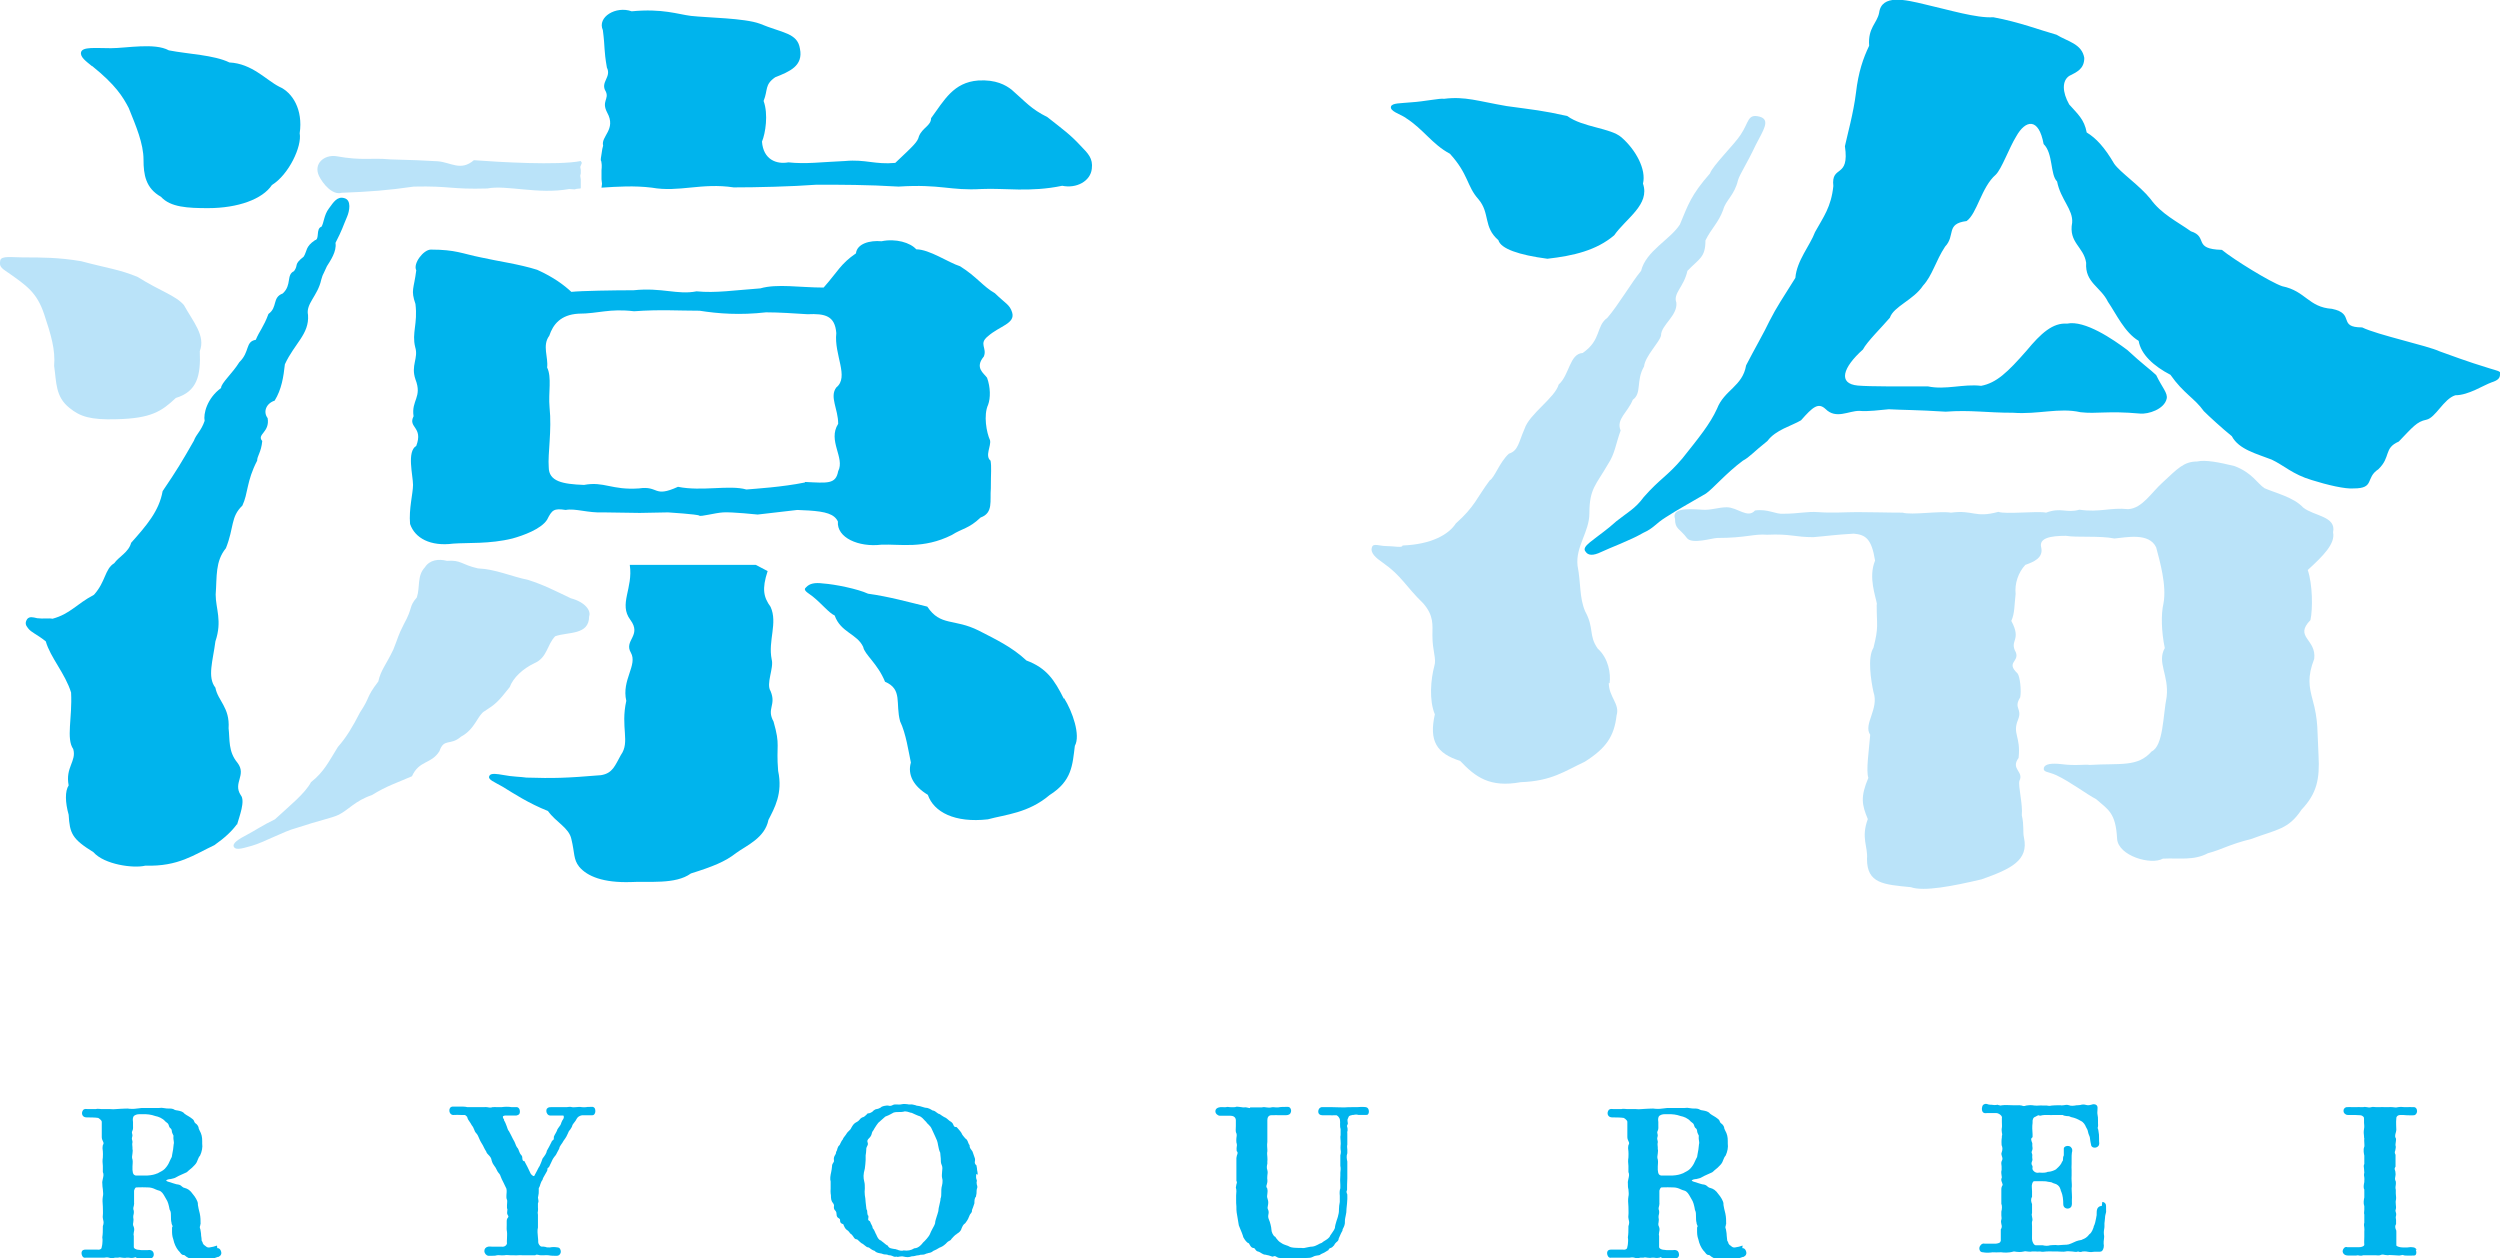 <?xml version="1.0" encoding="UTF-8"?>
<svg id="_レイヤー_2" data-name="レイヤー_2" xmlns="http://www.w3.org/2000/svg" viewBox="0 0 92.85 46.74">
  <defs>
    <style>
      .cls-1 {
        fill: #bae3f9;
      }

      .cls-2 {
        fill: #00b4ed;
      }
    </style>
  </defs>
  <g id="_レイヤー_1-2" data-name="レイヤー_1">
    <g>
      <g>
        <path class="cls-1" d="M.29,10.12c-.27-.18-.32-.24-.28-.45.04-.18.45-.11.84-.11.71,0,1.32,0,2.16.14.93.25,1.45.31,2.11.59.84.53,1.4.68,1.71,1.04.35.63.81,1.14.59,1.71.04.92-.1,1.5-.89,1.74-.53.5-.92.76-2.2.79-.97.03-1.36-.1-1.75-.42-.53-.42-.48-.96-.57-1.56.05-.6-.11-1.14-.37-1.92-.27-.81-.65-1.06-1.36-1.56Z"/>
        <path class="cls-2" d="M8.8,30.61c-.18.25-.44.5-.84.78-.75.35-1.33.8-2.56.76-.44.11-1.53-.04-1.93-.5-.79-.49-.88-.69-.92-1.39-.13-.46-.14-.88,0-1.09-.13-.67.3-.9.17-1.35-.27-.39-.03-1.15-.08-2.1-.22-.71-.77-1.3-.94-1.9-.35-.28-.53-.32-.66-.49-.09-.11-.12-.2-.03-.34.09-.1.2-.07.37-.03.22.03.44-.01.57.02.66-.18.88-.54,1.54-.89.44-.49.4-.96.75-1.17.18-.25.54-.41.63-.76.57-.64,1.04-1.18,1.17-1.92.53-.78.72-1.1,1.16-1.87.09-.25.27-.36.4-.74-.05-.25.08-.83.61-1.22,0-.18.42-.54.68-.96.4-.39.21-.76.61-.83.13-.32.29-.47.47-.96.35-.25.13-.61.53-.76.35-.32.12-.69.42-.83.18-.25-.03-.23.36-.54.13-.21.06-.37.42-.61.18-.03.02-.43.24-.5.09-.14.09-.43.27-.67.18-.25.32-.47.58-.39.27.07.19.48.1.69-.18.42-.16.44-.43.97.05.32-.19.66-.32.87-.22.49-.12.22-.21.5-.13.6-.58.89-.49,1.31.05.71-.5,1.05-.86,1.83-.05.46-.12.93-.38,1.35-.31.1-.44.41-.26.65.09.53-.42.6-.2.85-.04.42-.19.55-.19.73-.4.77-.33,1.21-.55,1.67-.44.42-.3.8-.61,1.58-.4.49-.33,1.05-.38,1.72,0,.53.25.97-.01,1.74-.09.71-.31,1.33,0,1.72.09.49.54.73.49,1.51.05.42-.02.86.33,1.28.35.46-.18.74.12,1.2.18.21-.05.79-.14,1.11Z"/>
        <path class="cls-2" d="M3.42,2.46c-.22-.18-.45-.34-.41-.52.05-.21.54-.15,1.11-.15s1.63-.21,2.15.08c.71.14,1.68.17,2.25.45.84.04,1.36.65,1.85.9.49.21.89.85.76,1.73.09.49-.41,1.54-1.03,1.92-.35.53-1.27.86-2.37.86-.75,0-1.4-.03-1.75-.42-.57-.32-.65-.82-.65-1.38,0-.6-.28-1.25-.55-1.92-.22-.42-.48-.85-1.36-1.56Z"/>
        <path class="cls-1" d="M15,23.18c.35-.63.17-.63.48-.99.13-.39,0-.8.3-1.12.18-.28.51-.32.82-.24.53-.04.53.14,1.15.28.66.03,1.21.29,1.87.43.57.18.97.39,1.58.68.53.14.76.46.68.67,0,.71-.78.57-1.26.74-.31.32-.29.79-.77,1-.44.21-.79.54-.92.89-.44.56-.54.64-.93.89-.26.14-.35.67-.88.95-.4.35-.63.04-.8.54-.31.49-.75.33-1.02.93-.57.25-.92.35-1.49.7-.62.21-.87.55-1.23.73-.31.14-.63.18-1.6.5-.4.1-1.22.54-1.62.65-.27.07-.58.19-.67.05-.09-.14.2-.31.47-.45s.61-.37,1.05-.58c.53-.49,1.12-.96,1.34-1.38.49-.39.65-.75,1-1.31.31-.35.55-.75.82-1.28.4-.6.2-.52.68-1.15.09-.42.29-.62.56-1.19.19-.47.16-.49.39-.94Z"/>
        <path class="cls-1" d="M21.56,7c-.41.03.03.05-.42.02-1.15.21-2.34-.16-3.04-.02-1.37.04-1.37-.1-2.73-.07-.97.14-1.63.19-2.68.23-.35.1-.7-.34-.84-.62-.22-.46.19-.8.63-.74,1.01.18,1.26.05,2.02.12.97.03,1.1.03,1.76.07.49.04.85.38,1.34-.04.93.07,3.14.2,3.97.03l.04.07-.06.15.02.11v.13l-.02.09.02.13v.12s0,.11,0,.11v.09Z"/>
        <path class="cls-2" d="M22.36,6.84l-.02-.18v-.15s0-.19,0-.19c0,0,.02-.18,0-.27s0-.05-.02-.08.01-.18.01-.18l.04-.26s.02-.08.03-.12c-.09-.35.5-.6.15-1.23-.22-.42.08-.5-.05-.78-.22-.35.22-.53.04-.89-.12-.69-.06-.69-.15-1.39-.22-.49.49-.91,1.07-.7,1.15-.11,1.71.11,2.2.17.62.07,1.99.08,2.56.29.84.35,1.4.34,1.49.93.13.64-.39.85-.92,1.06-.4.28-.26.46-.43.88.18.49.07,1.2-.06,1.51.05.67.54.85.98.77.66.07,1.19-.01,2.11-.05.75-.07,1.11.14,1.86.07.71-.67.83-.78.88-.99.13-.32.45-.39.45-.67.49-.67.83-1.33,1.75-1.4.66-.04,1.02.17,1.24.34.53.46.71.71,1.33,1.02.62.49.84.64,1.24,1.07.27.28.46.46.41.85-.05.46-.57.74-1.1.63-1.19.25-2.15.08-2.99.12-1.19.07-1.5-.19-3.09-.09-1.15-.07-2.16-.07-3.04-.07-.93.07-2.25.1-3.08.1-1.19-.18-2.03.19-3.04.01-.65-.08-1.28-.04-1.87,0l.02-.15Z"/>
        <path class="cls-2" d="M28.51,21.21c-.22.67-.15.97.11,1.33.27.6-.1,1.25.04,1.95.09.32-.22.9-.04,1.18.22.53-.16.64.11,1.13.26.91.09.84.17,1.83.18.84-.14,1.39-.36,1.82-.13.67-.81.95-1.2,1.23-.4.32-.88.51-1.68.76-.57.42-1.58.28-2.24.32-1.01.03-1.61-.21-1.91-.57-.22-.28-.16-.5-.29-1.03-.09-.42-.57-.62-.87-1.04-.71-.28-1.29-.66-1.68-.9-.31-.18-.58-.27-.49-.41.05-.11.31-.06.49-.03.35.07.7.07.88.1,1.01.03,1.45.02,2.77-.09.44-.07.52-.36.74-.75.35-.49-.02-1.02.2-2.01-.18-.78.43-1.33.17-1.79-.27-.46.42-.63-.02-1.22s.11-1.16-.02-2.04h4.68l.44.23ZM29.61,18.94l-1.47.17s-.96-.1-1.28-.08-.84.17-.89.12-1.16-.12-1.16-.12l-1.05.02-1.34-.02c-.57.03-1.06-.16-1.41-.09-.44-.07-.51,0-.69.36-.22.35-.89.59-1.29.7-.84.21-1.68.15-2.2.19-.84.11-1.42-.2-1.6-.73-.05-.56.11-1.14.11-1.45,0-.35-.24-1.24.12-1.45.27-.71-.32-.67-.1-1.1-.09-.6.33-.7.07-1.37-.18-.53.12-.78-.01-1.2-.13-.53.1-.86.01-1.6-.18-.53-.06-.54.03-1.25-.13-.25.27-.77.54-.77.93,0,1.16.15,1.86.29.62.14,1.43.25,2.09.46.62.28,1,.57,1.27.82.35-.04,1.61-.06,2.31-.06,1.06-.11,1.63.18,2.34.04.71.07,1.4-.04,2.37-.11.62-.18,1.47-.03,2.35-.03.53-.6.63-.88,1.2-1.27.04-.36.51-.49.95-.45.53-.11,1.07.05,1.29.3.49,0,1.19.49,1.63.63.62.39.85.75,1.29,1,.4.39.55.42.64.71.13.42-.46.5-.9.89-.35.28-.02.43-.15.75-.35.42,0,.62.12.79.13.36.13.75.04,1-.18.39-.06,1.04.07,1.32.05.21-.2.58.02.76.04.25.01.43.01,1.03-.04.46.1.91-.38,1.08-.44.42-.68.4-1.07.65-1.06.53-1.91.33-2.62.36-.84.1-1.66-.26-1.61-.86-.13-.28-.46-.37-1.08-.41M29.9,17.9c.84.04,1.14.09,1.23-.4.26-.5-.4-1.13,0-1.76,0-.56-.33-1-.07-1.35.49-.39-.09-1.21,0-2.02-.05-.64-.41-.73-1.07-.7-.49-.03-1.05-.07-1.54-.07-.97.11-1.77.05-2.47-.06-.79,0-1.46-.05-2.43.02-.93-.11-1.32.09-2.07.09-.66.04-.94.4-1.08.82-.27.36-.03.8-.08,1.18.18.36.04.94.09,1.47.09.88-.07,1.73-.03,2.23,0,.53.51.63,1.31.66.75-.14,1.02.2,2.04.13.75-.11.53.36,1.45-.06.88.18,1.92-.08,2.54.1.35-.03,1.33-.09,2.17-.26Z"/>
        <path class="cls-2" d="M39.52,25.93c.31.49.62,1.38.4,1.77-.09.71-.1,1.3-.94,1.83-.79.67-1.63.72-2.29.9-1.23.14-2.01-.27-2.23-.91-.53-.32-.76-.74-.63-1.2-.09-.42-.18-1.07-.4-1.53-.18-.67.1-1.19-.56-1.47-.27-.67-.76-1.01-.81-1.29-.22-.49-.84-.54-1.06-1.17-.22-.1-.47-.43-.82-.71-.18-.14-.38-.23-.24-.34.13-.14.32-.18.63-.14.44.03,1.28.2,1.67.38.79.11,1.5.31,2.2.48.49.74.99.43,1.91.89.62.32,1.24.61,1.77,1.11.75.28,1.04.72,1.39,1.42Z"/>
        <g>
          <path class="cls-1" d="M59.75,25.36c0,.53.42.78.29,1.21-.09.78-.39,1.22-1.18,1.72-.75.35-1.23.72-2.38.76-1.15.21-1.68-.19-2.25-.79-.88-.28-1.16-.74-.94-1.73-.22-.53-.15-1.3-.02-1.79.09-.28-.07-.54-.07-1.14,0-.39.06-.73-.34-1.19-.66-.64-.8-1.02-1.5-1.51-.26-.18-.49-.37-.4-.59.05-.14.29-.03.51-.03.31,0,.62.08.62-.02,1.06-.04,1.71-.4,1.98-.82.71-.63.78-.96,1.26-1.6.18-.1.36-.67.71-.99.35-.11.36-.42.58-.92.18-.56,1.13-1.15,1.27-1.65.4-.35.4-1.14.89-1.17.71-.49.48-.99.92-1.31.4-.46.9-1.32,1.25-1.74.18-.74,1.08-1.16,1.44-1.72.31-.74.41-1.09,1.12-1.9.09-.28.92-1.09,1.14-1.44.31-.46.25-.78.69-.67s.14.52-.13,1.05c-.35.74-.58,1.06-.66,1.31-.13.56-.46.75-.55,1.1-.18.49-.44.69-.66,1.14,0,.64-.23.67-.67,1.13-.13.6-.54.83-.41,1.18.05.49-.57.83-.57,1.22-.05.25-.59.76-.63,1.15-.31.53-.07.99-.42,1.24-.18.46-.63.72-.45,1.14-.18.49-.21.86-.47,1.25-.44.77-.69.9-.69,1.82,0,.7-.52,1.24-.44,1.95.13.67.06,1.16.28,1.69.35.64.12.89.47,1.39.4.36.49.93.44,1.29Z"/>
          <path class="cls-2" d="M52.2,4.37c-.22-.14-.58-.24-.54-.41.04-.14.36-.12.75-.16.49-.03,1.09-.16,1.22-.13.79-.1,1.27.09,2.33.27,1.01.14,1.32.16,2.25.37.57.42,1.61.44,2.01.79.53.46.93,1.19.8,1.72.27.78-.63,1.29-1.07,1.92-.66.56-1.51.76-2.48.87-1.06-.14-1.73-.37-1.82-.69-.57-.49-.3-1-.74-1.52-.44-.49-.36-.92-1.06-1.69-.66-.35-.98-.91-1.64-1.33Z"/>
          <path class="cls-2" d="M92.85,13.91c0,.14-.09.22-.31.29-.31.11-.86.48-1.35.48-.44.14-.73.84-1.08.91s-.5.27-1.02.81c-.57.25-.28.57-.76,1.03-.49.32-.12.71-.91.71-.31.03-.99-.13-1.56-.31-.71-.21-1.04-.55-1.49-.76-.53-.21-1.22-.37-1.48-.87-.35-.28-.86-.75-1.04-.93-.35-.49-.75-.65-1.24-1.35-.62-.32-1.1-.76-1.18-1.26-.53-.32-.83-1-1.14-1.45-.27-.56-.86-.71-.81-1.45-.09-.6-.66-.74-.52-1.49.04-.49-.43-.86-.56-1.53-.26-.25-.14-1.04-.5-1.39-.18-.99-.67-.91-1.02-.28-.26.42-.54,1.21-.76,1.42-.53.46-.69,1.44-1.08,1.72-.79.1-.4.53-.8.95-.35.53-.47,1.07-.82,1.45-.35.53-1.09.77-1.23,1.19-.27.32-.86.9-1,1.18-.75.67-.94,1.27-.19,1.34.49.04,1.46.03,2.6.03.66.14,1.32-.1,1.98-.02.57-.11.98-.5,1.69-1.31.53-.64.97-1.04,1.5-1,.66-.14,1.72.59,2.24.98.57.53.85.72,1.07.93.22.46.44.67.39.88-.09.39-.68.58-.99.55-1.23-.11-1.59.02-2.21-.05-.79-.18-1.58.09-2.5.02-1.01,0-1.58-.11-2.51-.04-1.1-.07-1.58-.06-2.11-.09-.35.03-.75.09-1.1.06-.4,0-.86.32-1.25-.07-.27-.25-.47-.08-.91.42-.35.21-.94.35-1.25.77-.53.42-.65.59-.91.73-.62.46-1.11,1.04-1.37,1.22-.66.39-1.01.57-1.49.88-.4.25-.44.4-.84.58-.48.28-1.25.56-1.56.71s-.49.13-.58-.01c-.09-.1-.01-.21.16-.35.35-.28.63-.46.98-.78.4-.32.71-.47,1.02-.9.62-.7.86-.76,1.43-1.43.62-.78,1.03-1.28,1.29-1.85.27-.7.95-.83,1.08-1.61.27-.53.69-1.26.87-1.65.27-.53.48-.83.96-1.6.05-.64.55-1.21.73-1.7.31-.56.6-.93.68-1.71-.09-.81.61-.25.43-1.48.09-.42.32-1.24.41-1.98.09-.78.27-1.29.49-1.75-.05-.67.29-.83.37-1.22.09-.71.98-.49,1.69-.32.92.21,1.93.52,2.55.48.97.18,1.74.48,2.35.65.4.25.94.33,1.03.86,0,.42-.29.53-.56.67-.27.18-.26.6,0,1.06.31.35.56.55.65,1.04.35.21.67.56,1.02,1.16.22.32.95.81,1.35,1.31.4.56,1.01.85,1.5,1.2.66.21.05.66,1.15.69.44.36,1.8,1.2,2.24,1.35.88.18.97.78,1.85.84.88.18.19.69,1.12.69.57.28,2.44.68,2.88.89.4.14.96.36,1.88.64.22.07.39.09.39.2Z"/>
          <path class="cls-1" d="M69.71,22.44c-.04-.28-.33-.99-.07-1.62-.13-.81-.35-.96-.79-1-.71.04-1.01.09-1.5.13-.71,0-.84-.13-1.72-.09-.49-.04-.79.12-1.85.12-.18,0-.95.25-1.13,0-.27-.36-.44-.32-.44-.71-.13-.39.42-.38,1-.34.31.03.61-.09.92-.09.4,0,.78.43,1.05.12.49-.07.76.15,1.07.12.53,0,.87-.09,1.27-.06.53.04,1.02,0,1.46,0,.62,0,1.06.02,1.68.02.35.1,1.36-.07,1.8,0,.84-.11.88.21,1.76-.03.27.1,1.46-.04,1.77.03.57-.21.75.03,1.24-.11.75.11,1.15-.09,1.81-.02.53-.03.86-.62,1.3-1.01.53-.49.77-.76,1.26-.76.31-.07.82.03,1.39.17.66.25.85.65,1.11.82.4.18,1.08.33,1.44.72.4.32,1.24.32,1.11.92.09.42-.36.87-.94,1.4.18.53.19,1.44.1,1.86-.62.64.23.7.14,1.44-.26.67-.19,1.03-.06,1.52.22.78.17,1.18.22,2.06.05.88-.06,1.42-.63,2.02-.49.74-.91.73-1.87,1.09-.84.21-1.08.39-1.61.53-.53.28-1.05.17-1.67.2-.44.25-1.65-.1-1.7-.73-.05-.99-.34-1.09-.78-1.48-.35-.18-.95-.64-1.48-.89-.31-.14-.5-.1-.46-.28.05-.14.29-.17.65-.13.53.07.88,0,1.05.03,1.15-.07,1.78.09,2.3-.5.44-.21.42-1.32.56-2.03.09-.81-.37-1.28-.07-1.81-.13-.63-.14-1.27-.05-1.65.13-.67-.14-1.6-.27-2.09-.26-.56-1.11-.37-1.55-.33-.53-.11-1.41-.03-1.8-.1-.57,0-1.01.08-.92.43.09.39-.28.54-.59.65-.26.28-.4.69-.36,1.08-.05.42-.03.72-.16,1,.4.74-.09.71.17,1.17.13.36-.38.36.06.78.09.1.15.64.1.89-.26.42.09.4-.08.83-.22.53.11.61.02,1.42-.31.42.21.5.03.85-.05.21.13.85.09,1.28.09.38.03.61.08.83.18.84-.47,1.16-1.58,1.55-1.06.25-2.14.46-2.62.29-1.01-.1-1.63-.13-1.63-1.05.04-.46-.23-.78.03-1.48-.22-.53-.28-.82.02-1.53-.09-.28.02-1,.07-1.6-.27-.39.34-.96.12-1.59-.09-.42-.23-1.28,0-1.64.2-.79.12-.8.12-1.61Z"/>
        </g>
      </g>
      <g>
        <path class="cls-2" d="M8.06,46.26c-.12.04-.15.05-.28.07-.07.01-.1-.01-.17-.07l-.03-.02s-.04-.04-.05-.07c0-.03-.02-.06-.04-.09,0-.06-.01-.13-.02-.19,0-.09-.02-.17-.03-.24-.03-.06-.02-.09,0-.15v-.03s.01,0,.01,0c0-.14,0-.26-.03-.4-.03-.12-.06-.24-.07-.32v-.04c0-.1-.11-.27-.18-.35-.11-.16-.2-.21-.31-.24-.06-.01-.08-.04-.11-.06-.03-.03-.07-.06-.15-.07-.04,0-.12-.03-.19-.05-.06-.02-.11-.04-.16-.05-.07-.02-.08-.05-.08-.05,0,0,.04-.04.15-.05h.02c.07-.02.15-.03.19-.06.07-.04.13-.07.2-.1.06-.03.12-.05.2-.09.03-.02.06-.05.08-.07.09-.07.16-.13.22-.2.07-.07.1-.15.12-.21.02-.05.04-.1.08-.14h0c.07-.15.1-.31.08-.45,0-.03,0-.06,0-.09,0-.15-.02-.26-.1-.4h0s-.02-.04-.03-.07c0-.04-.02-.1-.08-.16h0c-.06-.04-.08-.07-.09-.11-.01-.03-.03-.06-.06-.08-.06-.05-.11-.08-.16-.11-.05-.03-.09-.05-.14-.09-.06-.08-.16-.1-.27-.12-.03,0-.06-.01-.09-.02-.07-.05-.15-.05-.23-.05-.04,0-.09,0-.13-.01-.1-.02-.16-.02-.22-.01-.04,0-.09,0-.15,0-.06,0-.12,0-.16,0-.09,0-.17,0-.29,0h-.01s-.08,0-.12.01c-.14.02-.24.03-.36.02-.1-.02-.22,0-.33,0-.06,0-.11.01-.16.01-.08.01-.17.01-.26,0-.07,0-.13,0-.2,0-.03,0-.07,0-.11,0-.06,0-.13-.02-.2,0-.1,0-.15,0-.2,0-.03,0-.06,0-.09,0,0,0-.01,0-.02,0-.04,0-.1-.02-.16.03h0c-.05.07-.06.15-.02.21.03.05.09.07.15.07.09,0,.32,0,.43.02h0s.12.07.13.14c0,.04,0,.08,0,.14,0,.15,0,.35,0,.43,0,.06.02.11.04.15.03.06.04.09,0,.15h0c-.02.1-.01.16,0,.23,0,.06.01.13,0,.23-.02.11-.01.21,0,.31,0,.07,0,.14,0,.21h0s0,.02,0,.02c.04.08.02.16,0,.25-.01.06-.03.12-.02.17,0,.08.01.16.02.22.01.11.02.2,0,.27-.02.11-.01.24,0,.37,0,.12.01.24,0,.32-.01.07,0,.12.01.17.02.07.03.13-.01.24h0c0,.19,0,.28-.02.41h0s0,.01,0,.01c.02.12,0,.16,0,.24,0,.03-.01.06-.02.11,0,.03-.01.06-.04.08-.03.02-.07.03-.13.02-.04,0-.07,0-.1,0-.09,0-.17,0-.3,0-.12-.01-.16.04-.17.07-.03.06,0,.15.03.19.03.04.07.05.12.04.03,0,.05,0,.08,0,.06,0,.11,0,.16,0,.06,0,.13,0,.21,0,.1,0,.18,0,.23,0,.06-.01.11-.02.18,0,.08.03.15.02.22,0,.04,0,.08,0,.12,0h0s0,0,0,0c.04-.02.09-.01.14,0,.05,0,.11.02.17,0,.02,0,.04,0,.08,0,.05.01.11.02.2,0h.01s0,0,0,0c.03-.03.04-.02.07,0,.02.01.05.03.09.02.03,0,.07,0,.11,0,.04,0,.09,0,.12,0,.02,0,.04,0,.07,0,.05,0,.1,0,.15,0,.06,0,.1-.05.11-.11.01-.06-.01-.15-.09-.18-.05-.02-.1-.02-.14-.01-.02,0-.05,0-.07,0-.04,0-.07,0-.1,0-.05,0-.1,0-.14-.01h0s0,0,0,0c-.08,0-.15-.03-.18-.06-.02-.02-.02-.04-.02-.05,0-.08,0-.16,0-.25,0-.05,0-.1,0-.16h0c-.02-.05,0-.08,0-.13.01-.05.03-.11,0-.2-.04-.07-.03-.12-.02-.17,0-.05.02-.1,0-.17,0-.01,0-.03,0-.07.01-.04.03-.11.02-.19h0c-.03-.07-.02-.12,0-.18,0-.04.02-.08.01-.11,0-.08,0-.18,0-.26,0-.08,0-.15,0-.2.03-.09.05-.12.09-.12.17-.01.29,0,.39,0h.02c.12,0,.21.03.29.07.05.02.09.04.14.05.1.03.16.13.22.24.01.02.03.05.04.07.07.1.1.24.12.34,0,.03.01.06.03.09.03.05.03.14.03.23,0,.07,0,.15.02.22,0,.03.01.06.02.08.02.04.03.06,0,.1h0s0,.02,0,.02c0,.03,0,.06,0,.08,0,.12,0,.21.05.35.03.15.1.3.18.4h0s.06.06.07.08c.02.03.04.06.1.09h0s.01,0,.01,0c.04,0,.05,0,.08.03.02.02.06.05.12.08.15.04.25.05.35.06.03,0,.06,0,.09,0,.02,0,.03,0,.04,0,.07,0,.12,0,.18-.01.05,0,.09-.01.13-.01.09,0,.18-.03.31-.08h.03s0-.01,0-.01c.05-.02.08-.06.09-.11.01-.07-.03-.15-.07-.18-.03-.02-.06-.03-.08-.02ZM4.92,43.06c-.03-.06-.01-.15,0-.22,0-.06.02-.12,0-.16,0-.02,0-.05,0-.07,0-.06-.02-.11,0-.18,0-.03,0-.06-.01-.08-.01-.03-.02-.06,0-.13.02-.05,0-.08,0-.11-.01-.03-.02-.06.01-.12.03-.06.02-.13.02-.2,0-.04,0-.08,0-.12h0s0,0,0,0c-.02-.11,0-.2.04-.23h0c.05-.03.09-.06.22-.06.02,0,.04,0,.06,0h.05c.16,0,.29.01.46.07.11.02.27.08.37.2.02.02.04.03.05.04.03.02.06.04.08.11.02.07.04.09.07.11.02.02.03.03.04.08,0,.07.03.11.04.14.02.03.03.05.02.09,0,.06,0,.1.01.14,0,.04.02.08,0,.14-.01.15-.03.25-.05.35,0,.04-.02.08-.02.12-.03.05-.05.1-.07.14-.03.07-.06.14-.13.23h0c-.08.11-.16.15-.24.19-.03.02-.06.03-.09.05h-.01c-.09.04-.2.07-.38.08-.07,0-.13,0-.19,0-.07,0-.14,0-.23,0-.06-.02-.11-.04-.12-.21h0s0-.08,0-.13c0-.08.02-.17,0-.26Z"/>
        <path class="cls-2" d="M21.92,41.11c-.07,0-.12,0-.16.01-.05,0-.09.01-.14,0-.1-.02-.18,0-.24,0-.05,0-.09.01-.13,0-.07-.02-.14-.01-.21,0-.05,0-.1,0-.16,0-.17,0-.29,0-.42,0-.06,0-.1.01-.13.04-.03.02-.04.06-.04.1,0,.08.06.17.14.17.03,0,.06,0,.08,0,.05,0,.1,0,.13,0,.02,0,.04,0,.06,0,.04,0,.08,0,.13,0,.04,0,.07,0,.09,0,0,0,.02.01.02.05,0,.03,0,.05-.02.08-.02.03-.05.07-.07.13-.02.08-.05.12-.09.17-.02.03-.04.05-.06.09-.02.07-.05.11-.07.15-.02.03-.04.07-.06.12h0s0,.02,0,.02c0,.07,0,.08-.03.1-.02.02-.05.04-.06.08-.05.11-.12.23-.17.32h0c-.01.09-.07.17-.16.29h0c-.03.1-.06.16-.08.21-.01.02-.02.04-.02.05-.03.04-.07.12-.11.2-.03.06-.06.11-.08.15,0,.02-.02.04-.05.04h0s-.07-.04-.1-.09c-.02-.05-.07-.15-.12-.25-.04-.08-.08-.15-.1-.19v-.02s-.02,0-.02,0c-.06-.02-.06-.04-.07-.1,0-.04,0-.09-.04-.13-.05-.05-.06-.1-.08-.14-.02-.05-.03-.1-.08-.15-.03-.04-.04-.08-.06-.13-.02-.05-.04-.1-.09-.18-.02-.04-.05-.1-.08-.16-.03-.06-.06-.12-.08-.15h-.01s-.05-.11-.06-.16c-.03-.08-.06-.16-.1-.22v-.03c-.04-.05-.05-.1-.04-.12,0,0,.02-.02.08-.03.1,0,.3,0,.42,0h0s.09-.02.11-.06c.03-.06.02-.13,0-.18-.02-.04-.06-.07-.09-.07h0c-.08,0-.11,0-.14,0-.02,0-.03,0-.05,0-.13-.02-.24-.02-.39,0-.07,0-.11,0-.16,0-.05,0-.1-.01-.17,0-.07.03-.14.01-.2,0-.04,0-.07-.01-.1,0-.05,0-.09,0-.13,0-.06,0-.12,0-.18,0-.05,0-.1,0-.14,0-.06,0-.11,0-.18,0-.05-.01-.09-.02-.15-.02-.04,0-.08,0-.15,0-.07,0-.12,0-.16,0-.04,0-.07,0-.1,0-.08.01-.12.08-.11.17.01.07.06.14.14.14,0,0,.01,0,.02,0,.1-.01.18,0,.26,0,.04,0,.08,0,.12,0h.01s.04-.01.09.05l.02.02c.02.08.05.13.09.18.02.03.05.07.08.13.05.06.07.11.09.16.02.05.03.09.08.14.04.04.08.12.11.2.02.05.05.11.07.14.06.09.08.14.11.2.02.04.04.08.08.14.01.05.05.09.09.13.05.05.1.11.11.2.03.1.06.15.1.2.03.04.06.08.09.15.04.09.08.12.1.15.02.03.03.04.04.08h0c.03.08.06.15.1.22.04.08.08.17.12.25.02.1,0,.17,0,.23,0,.06-.01.12.02.18.02.03,0,.12,0,.2,0,.03,0,.06,0,.09h0s0,.02,0,.02c.02.04.02.07.01.11,0,.04-.02.09.02.15.04.05.02.07,0,.1-.02.02-.04.06-.04.12,0,.05,0,.1,0,.16,0,.07-.01.15.01.24.01.08,0,.17,0,.25,0,.06-.01.13,0,.17,0,.04-.03.08-.06.1-.04.03-.09.04-.15.03h-.02s-.01,0-.01,0c0,0-.02,0-.05,0-.03,0-.07,0-.13,0-.06,0-.11,0-.15,0-.04,0-.08-.01-.13,0-.09.02-.14.08-.14.16,0,.09.07.17.15.18.03,0,.07,0,.11,0,.07,0,.15,0,.21-.02.05-.01.08,0,.12,0,.04,0,.08.01.16,0,.07-.02.15,0,.22,0,.04,0,.08,0,.11,0,.08.01.12,0,.17,0,.05,0,.09-.01.17,0h.47s.03-.03.08-.02c.03,0,.07.02.12.02h0c.06,0,.1,0,.13,0,.04,0,.09-.01.16,0,.1.02.2.02.26.02h.05c.09,0,.14-.07.15-.14,0-.08-.03-.16-.11-.17-.13-.02-.19-.02-.3,0-.07,0-.12,0-.16-.02-.04,0-.08-.02-.12-.01-.02,0-.05,0-.08-.03-.04-.04-.07-.09-.07-.14,0-.04,0-.1-.01-.17-.01-.12-.03-.27,0-.37,0-.05,0-.11,0-.17,0-.06,0-.12,0-.17,0-.05,0-.09,0-.13,0-.04-.02-.08,0-.14.01-.05,0-.1,0-.14,0-.05,0-.1,0-.15.03-.06.02-.11.01-.15,0-.03-.02-.06,0-.11.02-.08.02-.15.02-.2,0-.04,0-.08,0-.1.03-.05.05-.1.06-.15.02-.06.04-.11.08-.16h0c.01-.06.05-.12.09-.19.03-.06.07-.11.09-.17h0c0-.06,0-.07.03-.09s.05-.05.08-.13l.02-.04c.05-.11.07-.16.14-.25.05-.05.07-.1.1-.16.02-.04.04-.08.07-.13h0c.01-.07.04-.1.07-.15.03-.04.06-.08.09-.14.1-.13.13-.2.17-.29.02-.06.05-.1.08-.13.03-.05.07-.1.08-.16,0-.01.03-.05.06-.09.04-.05.08-.1.1-.15.04-.07.1-.11.2-.13.08,0,.2,0,.38,0,.04,0,.07-.02.09-.06.03-.05.03-.14,0-.2-.03-.04-.07-.06-.12-.05Z"/>
        <path class="cls-2" d="M36.31,43.63v-.04s0,0,0,0c0-.04-.01-.08-.02-.13,0-.05-.01-.1-.02-.15h0s0-.02,0-.02c-.08-.07-.07-.12-.06-.17,0-.03.01-.06,0-.09l-.09-.26s-.03-.04-.04-.06c-.04-.05-.07-.09-.07-.17v-.02s-.02-.01-.02-.01c0,0-.02-.05-.03-.07-.02-.06-.05-.13-.11-.16h0c-.06-.07-.13-.15-.14-.2h0c-.05-.08-.13-.16-.18-.22h0s-.01,0-.01,0c-.08,0-.09-.03-.11-.08-.01-.03-.03-.07-.08-.11-.05-.03-.08-.05-.11-.08-.03-.02-.05-.05-.1-.08h-.01c-.05-.02-.1-.06-.15-.09-.03-.02-.05-.04-.08-.05h-.01s-.05-.02-.08-.05c-.04-.03-.08-.07-.16-.08-.06-.04-.16-.1-.26-.1h-.01s-.04-.01-.07-.02c-.09-.03-.17-.05-.2-.05h0s-.05,0-.08-.02c-.07-.02-.15-.04-.21-.03-.04,0-.07,0-.1-.01-.06,0-.12-.02-.2,0-.08.02-.14.01-.19.01-.03,0-.05,0-.08,0,0,0,0,0,0,0-.02,0-.05.01-.07.02-.04.02-.09.05-.18.02h0s0,0,0,0c-.02,0-.03,0-.05,0-.09.01-.19.03-.23.08-.05.03-.09.04-.13.05-.04,0-.08.02-.12.05-.05.07-.16.11-.19.11,0,0,0,0,0,0h-.02s-.01,0-.01,0c-.01,0-.02.02-.04.04-.04.04-.1.1-.16.11h-.01c-.05.03-.08.06-.1.09-.02.03-.05.05-.1.08-.1.05-.13.1-.17.16,0,.01-.02.03-.03.05-.02.06-.07.1-.11.14-.03.03-.05.05-.06.07-.02.04-.05.07-.07.1-.03.04-.06.07-.08.13-.04.04-.07.11-.1.17,0,.02-.02.03-.03.05-.04.03-.05.07-.07.12,0,.03-.02.08-.05.13h0s0,.02,0,.02c0,.02-.01.05-.03.08-.03.05-.06.1-.05.18.01.07,0,.08-.02.11-.02.03-.05.06-.05.15,0,.06-.02.13-.03.2-.03.13-.05.26-.02.35,0,.03,0,.08,0,.14,0,.06,0,.1,0,.13-.01.06,0,.11,0,.17,0,.02.01.05.01.07,0,.14.01.22.09.31.03.05.03.08.02.12,0,.04,0,.1.06.15.03.04.04.08.04.13,0,.06.02.12.09.15.03.02.04.03.04.07,0,.04,0,.11.1.14.02,0,.03.02.04.06.02.04.04.1.1.15.05.03.08.06.1.09.02.03.04.06.08.08.04.04.06.07.08.1.03.05.06.09.13.09.01,0,.05.04.07.06.05.04.09.09.13.1.03.02.06.04.08.06.05.04.09.08.15.08.02.01.04.02.06.04.04.03.08.06.17.09.05.07.16.08.26.1h0s.07.03.11.03c.04,0,.09,0,.15.03h.02c.05,0,.09.02.12.03.04.02.09.04.14.02.04.02.08.01.12,0,.04,0,.09-.02.15,0,.05.01.1.02.14.02.08,0,.13-.02.16-.03.08,0,.14-.02.18-.03.03,0,.05-.01.07-.01h.01s.01,0,.01,0c.04-.02.07-.02.11-.02.04,0,.09,0,.16-.04.02,0,.05-.01.07-.02.06-.01.13-.02.19-.08.06-.02.17-.08.23-.12.1-.04.14-.06.24-.15h0s.06-.07.1-.09c.04-.02.09-.04.11-.09.05-.06.14-.15.18-.17h.01s0-.01,0-.01c0,0,.02-.01.03-.02.05-.03.13-.09.15-.18.04-.09.06-.15.14-.2h0c.07-.1.08-.11.11-.17,0-.02.02-.04.03-.07h0s.02-.06.04-.09c.03-.04.08-.08.07-.16.02-.05.06-.15.09-.25h0c0-.1,0-.19.06-.25h0s0-.02,0-.02c.02-.08.02-.11.02-.15,0-.03,0-.06.01-.11.03-.06.02-.11,0-.16,0-.04-.02-.08,0-.13h0s0-.03,0-.03c-.04-.1-.03-.14-.02-.24ZM32.24,45.16c-.02-.05-.03-.09-.03-.13,0-.04,0-.08-.03-.12-.01-.08-.02-.17-.03-.26,0-.09-.02-.19-.03-.26-.01-.09-.01-.18,0-.25,0-.09,0-.18-.02-.25-.04-.16-.04-.27.02-.49.02-.12.02-.21.03-.32,0-.05,0-.11,0-.17.01-.07.02-.12.02-.17,0-.07,0-.11.04-.18.04-.06.02-.11.01-.14-.01-.04-.02-.08.07-.16.06-.06.08-.12.09-.17.01-.04.02-.07.05-.1.01-.02.03-.04.04-.07.05-.08.12-.19.15-.22l.26-.23c.09-.03.14-.06.2-.09.03-.02.07-.04.11-.06.07-.02.14-.02.21-.02.05,0,.1,0,.15-.01.08-.04.22.02.29.04h.02s.09.04.13.06c.09.04.14.06.18.07.07.04.13.1.18.16.02.02.04.04.05.05.02.03.04.06.08.09.05.05.1.1.13.18h0c.04.08.08.18.12.26.03.06.05.12.07.16.02.05.03.11.04.17.02.1.04.21.08.28.01.08.01.15.02.21,0,.1,0,.18.04.26.03.07.02.15.01.23,0,.08-.02.15,0,.24.04.13,0,.26-.02.35-.01.05-.01.11-.01.18,0,.09,0,.18-.03.24v.02c0,.06-.03.14-.04.21-.02.08-.04.17-.04.23-.02.08-.04.14-.06.2-.03.1-.06.18-.06.25-.02.07-.06.14-.1.21-.04.07-.07.14-.09.19-.04.1-.19.26-.26.32-.04.06-.16.2-.3.21h-.02c-.12.08-.25.1-.4.08h0s0,0,0,0c-.07.03-.18,0-.24-.03-.03,0-.05-.02-.07-.02h-.02c-.11-.02-.2-.02-.25-.11h0s-.01-.02-.01-.02c-.03,0-.13-.09-.18-.13-.03-.02-.06-.04-.07-.06h-.01c-.07-.02-.12-.11-.15-.18-.01-.03-.02-.05-.03-.06-.03-.06-.06-.16-.12-.22,0-.06-.03-.09-.04-.12-.02-.03-.03-.06-.05-.11h0s-.01-.02-.01-.02c-.08-.04-.07-.07-.06-.12,0-.03.01-.07,0-.11Z"/>
        <path class="cls-2" d="M50.76,41.12c-.21-.02-.29,0-.37,0-.05,0-.11,0-.17,0-.09,0-.2,0-.29.01-.18-.01-.33,0-.44-.01-.05,0-.08,0-.12,0-.06,0-.13,0-.25,0-.05-.01-.1.02-.13.06-.03.05-.04.11-.02.16.01.03.05.08.14.08.14,0,.18,0,.26,0,.08.01.14,0,.19,0,.03,0,.07,0,.08,0,.07.04.09.08.12.14h0s.02.12.01.18c0,.07,0,.14.02.19,0,.06,0,.2,0,.23-.02.07,0,.14,0,.21,0,.06.01.11,0,.16-.01.08,0,.12,0,.17.01.05.02.1-.01.21h0c0,.08,0,.13,0,.17,0,.07,0,.12,0,.21h0s0,.01,0,.01c.02.09.01.16,0,.26,0,.03,0,.07,0,.1-.01.11-.01.23,0,.35,0,.04,0,.08,0,.12-.03.09-.03.18-.02.28,0,.07,0,.15,0,.23-.02.11-.03.18-.03.26,0,.07,0,.14-.03.24-.01.07-.04.13-.06.2-.03.1-.06.2-.06.26-.01.05-.07.14-.12.21-.04.05-.07.1-.08.13-.06.07-.11.1-.16.13-.04.02-.08.05-.13.09-.06.02-.1.04-.15.07-.06.03-.12.06-.2.07-.08,0-.14.02-.2.03-.07.02-.13.03-.2.02-.03,0-.05,0-.09,0-.11,0-.28-.01-.34-.04-.05-.03-.1-.05-.14-.06-.06-.02-.12-.04-.19-.09-.09-.05-.13-.11-.18-.17-.01-.02-.03-.04-.04-.06h-.01c-.07-.04-.13-.18-.13-.27,0-.07-.05-.28-.09-.36-.04-.09-.03-.14-.02-.2.01-.05.02-.11-.02-.19-.02-.04-.01-.08,0-.13.01-.06.03-.14-.01-.25-.03-.08-.02-.13-.01-.19,0-.05.02-.1,0-.17v-.02c-.05-.07-.04-.1-.02-.16.01-.04.03-.1.02-.18-.01-.05,0-.1,0-.15.01-.06.02-.13,0-.2-.03-.08-.02-.16,0-.24,0-.03,0-.07,0-.1.01-.04,0-.09,0-.15,0-.06-.02-.13,0-.21,0-.02,0-.04,0-.06,0-.07-.02-.16,0-.29,0-.09,0-.16,0-.23,0-.04,0-.08,0-.12,0-.09,0-.18,0-.28,0-.06,0-.12,0-.18,0-.09.04-.18.15-.18.03,0,.05,0,.09,0,.04,0,.1-.01.17,0,.08,0,.12,0,.17,0,.03,0,.06,0,.11,0,.11,0,.16-.05.17-.08.03-.05.03-.12,0-.17-.02-.04-.06-.06-.1-.06-.15,0-.27,0-.36.02-.02,0-.05,0-.08,0-.05,0-.11-.02-.18,0-.06.02-.12,0-.17,0-.06-.01-.12-.02-.17,0-.08,0-.17,0-.25,0-.07,0-.13,0-.17,0h-.02s0,.01,0,.01c-.01.02-.03.02-.09,0-.04-.01-.09-.02-.13-.01-.03,0-.07,0-.11-.01-.09-.01-.18-.03-.23,0-.08.01-.14,0-.2,0-.04,0-.08-.02-.13,0-.05.01-.08,0-.12,0-.03,0-.06,0-.09,0-.19.02-.19.13-.19.16,0,.08.09.16.17.16,0,0,0,0,0,0,.06,0,.11,0,.17,0,.08,0,.15,0,.22,0,.08,0,.19.03.2.16,0,.07,0,.14,0,.22,0,.11-.02.21.02.27.02.06.01.12,0,.18,0,.05-.01.1,0,.16.03.09.02.13.01.18,0,.04-.01.07,0,.12h0s0,.02,0,.02c.05.04.04.09.01.16,0,.03-.02.06-.02.1,0,.07,0,.2,0,.3,0,.05,0,.1,0,.12,0,.11,0,.28,0,.41h0s0,.02,0,.02c.03.04.02.07,0,.13,0,.04-.02.08-.02.12h0c.03.08.02.18.01.29,0,.05,0,.11,0,.16,0,.08,0,.17.01.25,0,.08,0,.16.01.22l.08.48c.02.05.04.1.06.15.04.09.07.17.1.26v.02c.04.06.07.14.17.22h0s0,0,0,0c.04,0,.06.04.08.08.03.05.06.1.12.11.05,0,.06.02.08.05.02.03.05.08.13.09.03.01.06.03.09.05.05.03.1.06.15.06.02,0,.03,0,.05.01.05.01.11.02.21.06h.02s.01,0,.01,0c.06-.03.08-.02.13.01.03.02.07.04.11.04h0c.14.03.28.04.4.04.06,0,.11,0,.16-.01h.01s.1-.01.16,0c.08,0,.15.01.19-.01.05-.02.09-.02.13-.02.05,0,.11,0,.19-.04.07-.04.11-.04.16-.05s.09,0,.14-.05c.06-.02.19-.09.26-.14h.01c.03-.06.05-.08.09-.09s.08-.04.13-.1h0c.02-.05.05-.08.08-.11.04-.03.09-.07.09-.14.02-.05.05-.12.08-.18.02-.05.05-.09.06-.11h0s0-.02,0-.02c0-.02.01-.05.03-.08.03-.06.07-.14.06-.26,0-.08.02-.14.03-.2.02-.08.03-.16.03-.26.02-.13.02-.25.03-.36,0-.04,0-.08,0-.12,0-.04,0-.07-.02-.09-.01-.04-.02-.07.01-.12h0c0-.12,0-.28.01-.44,0-.1,0-.21,0-.29,0-.01,0-.04,0-.07,0-.08,0-.2,0-.25h0s0-.01,0-.01c-.02-.08-.04-.21,0-.31,0-.05,0-.09,0-.13,0-.06-.02-.12,0-.19h0s0-.02,0-.02c0-.04,0-.15,0-.23,0-.03,0-.06,0-.08,0-.04,0-.06,0-.08,0-.03-.01-.05.01-.11h0c0-.06,0-.09-.01-.12-.01-.03-.02-.05,0-.09.03-.04.02-.08.01-.12,0-.03-.01-.06,0-.09.01-.03.02-.05.03-.07.02-.05.02-.06.15-.09h.03c.1-.02.12-.02.2,0,.05,0,.08,0,.12,0,.04,0,.08,0,.14,0,.04,0,.08,0,.1-.04.03-.05.03-.14-.01-.2-.03-.04-.07-.05-.1-.05Z"/>
        <path class="cls-2" d="M64.72,46.26c-.12.04-.15.05-.28.07-.07.01-.1-.01-.17-.07l-.03-.02s-.04-.04-.05-.07c0-.03-.02-.06-.04-.09,0-.06-.02-.13-.02-.19,0-.09-.02-.17-.03-.24-.03-.06-.02-.09,0-.15v-.03s.01,0,.01,0c0-.14,0-.26-.03-.4-.03-.12-.06-.24-.07-.32v-.04c0-.1-.11-.27-.18-.35-.11-.16-.2-.21-.31-.24-.06-.01-.08-.04-.11-.06-.03-.03-.07-.06-.15-.07-.04,0-.12-.03-.19-.05-.06-.02-.11-.04-.16-.05-.07-.02-.08-.05-.08-.05,0,0,.04-.04.15-.05h.02c.07-.02.15-.03.19-.06.07-.04.13-.07.2-.1.06-.03.12-.05.2-.09.03-.02.06-.05.08-.07.09-.07.16-.13.22-.2.07-.07.1-.15.12-.21.02-.05.04-.1.08-.14h0c.07-.15.1-.31.08-.45,0-.03,0-.06,0-.09,0-.15-.02-.26-.1-.4h0s-.02-.04-.03-.07c0-.04-.02-.1-.08-.16h0c-.06-.04-.08-.07-.09-.11-.01-.03-.03-.06-.06-.08-.06-.05-.11-.08-.16-.11-.05-.03-.09-.05-.14-.09-.06-.08-.16-.1-.27-.12-.03,0-.06-.01-.09-.02-.08-.05-.15-.05-.23-.05-.04,0-.09,0-.13-.01-.1-.02-.16-.02-.22-.01-.04,0-.09,0-.15,0-.06,0-.12,0-.16,0-.09,0-.17,0-.29,0h-.01s-.08,0-.12.01c-.14.02-.24.03-.36.02-.1-.02-.22,0-.33,0-.06,0-.11.01-.16.01-.08.01-.17.01-.26,0-.07,0-.13,0-.2,0-.03,0-.07,0-.11,0-.06,0-.13-.02-.2,0-.1,0-.15,0-.2,0-.03,0-.06,0-.09,0,0,0-.01,0-.02,0-.04,0-.1-.02-.16.03h0c-.05.07-.06.15-.02.21.03.05.09.07.15.07.09,0,.32,0,.43.02h0s.12.07.13.14c0,.04,0,.08,0,.14,0,.15,0,.35,0,.43,0,.06.02.11.04.15.03.06.04.09,0,.15h0c-.02.1-.01.16,0,.23,0,.06.01.13,0,.23-.02.11-.01.21,0,.31,0,.07,0,.14,0,.21h0s0,.02,0,.02c.04.08.02.16,0,.25-.01.06-.03.12-.02.17,0,.08,0,.16.02.22.01.11.02.2,0,.27-.02.11-.01.24,0,.37,0,.12.01.24,0,.32-.01.07,0,.12.01.17.02.07.03.13-.01.24h0c0,.19,0,.28-.02.41h0s0,.01,0,.01c.02.12,0,.16,0,.24,0,.03-.01.06-.02.11,0,.03-.01.06-.04.08-.03.02-.07.03-.13.02-.04,0-.07,0-.1,0-.09,0-.17,0-.3,0-.12-.01-.16.04-.17.07-.03.06,0,.15.03.19.03.04.07.05.11.04.03,0,.05,0,.08,0,.06,0,.11,0,.16,0,.06,0,.13,0,.21,0,.1,0,.18,0,.23,0,.06-.01.11-.02.18,0,.08.03.15.02.22,0,.04,0,.08,0,.12,0h0s0,0,0,0c.04-.02.09-.01.14,0,.05,0,.11.02.17,0,.02,0,.04,0,.08,0,.05.01.11.02.2,0h.01s0,0,0,0c.03-.03.04-.02.07,0,.02.01.05.03.09.02.03,0,.07,0,.11,0,.04,0,.09,0,.12,0,.02,0,.04,0,.07,0,.05,0,.1,0,.15,0,.06,0,.1-.05.11-.11,0-.06-.01-.15-.09-.18-.05-.02-.1-.02-.14-.01-.02,0-.04,0-.07,0-.04,0-.07,0-.1,0-.05,0-.1,0-.14-.01h0s0,0,0,0c-.08,0-.15-.03-.18-.06-.02-.02-.02-.04-.02-.05,0-.08,0-.16,0-.25,0-.05,0-.1,0-.16h0c-.02-.05,0-.08,0-.13.01-.05.03-.11,0-.2-.04-.07-.03-.12-.02-.17,0-.05.02-.1,0-.17,0-.01,0-.03,0-.07.01-.04.03-.11.02-.19h0c-.03-.07-.02-.12,0-.18,0-.04.02-.08.01-.11,0-.08,0-.18,0-.26,0-.08,0-.15,0-.2.03-.09.05-.12.09-.12.17-.01.29,0,.39,0h.02c.12,0,.21.03.29.07.05.02.09.04.14.05.1.03.16.13.22.24.01.02.03.05.04.07.07.1.1.24.12.34,0,.03.01.06.02.09.03.05.03.14.03.23,0,.07,0,.15.02.22,0,.03.01.06.02.08.02.04.03.06,0,.1h0s0,.02,0,.02c0,.03,0,.06,0,.08,0,.12,0,.21.05.35.03.15.1.3.18.4h0s.06.06.07.08c.02.03.04.06.1.09h0s.01,0,.01,0c.04,0,.05,0,.08.03.02.02.06.05.12.08.15.04.25.05.35.06.03,0,.06,0,.09,0,.02,0,.03,0,.04,0,.07,0,.12,0,.18-.01.04,0,.09-.01.13-.01.09,0,.18-.03.31-.08h.03s0-.01,0-.01c.05-.02.08-.06.09-.11.01-.07-.03-.15-.07-.18-.03-.02-.06-.03-.08-.02ZM61.57,43.06c-.03-.06-.01-.15,0-.22,0-.06.02-.12,0-.16,0-.02,0-.05,0-.07,0-.06-.02-.11,0-.18,0-.03,0-.06-.01-.08-.01-.03-.02-.06,0-.13.02-.05,0-.08,0-.11-.01-.03-.02-.06.01-.12.03-.06.02-.13.02-.2,0-.04,0-.08,0-.12h0s0,0,0,0c-.02-.11,0-.2.04-.23h0c.05-.03.09-.06.22-.06.02,0,.04,0,.06,0h.05c.16,0,.29.01.46.07.11.02.27.08.37.2.02.02.04.03.05.04.03.02.06.04.08.11.02.07.04.09.07.11.02.02.03.03.04.08,0,.07.03.11.04.14.02.03.03.05.02.09,0,.06,0,.1.01.14,0,.04.02.08,0,.14-.01.15-.03.25-.05.35,0,.04-.02.08-.02.12-.03.05-.05.1-.07.14-.03.07-.06.14-.13.23h0c-.08.11-.16.15-.24.19-.03.02-.06.03-.09.05h-.01c-.09.04-.2.07-.38.08-.07,0-.13,0-.19,0-.07,0-.14,0-.23,0-.06-.02-.11-.04-.12-.21h0s0-.08,0-.13c0-.08.02-.17,0-.26Z"/>
        <path class="cls-2" d="M78.06,44.79h-.01c-.07,0-.12.04-.15.09-.03.07-.03.13-.03.18,0,.03,0,.05,0,.07,0,.03-.02.07-.02.11-.02.1-.04.22-.09.31v.02c-.03.08-.07.21-.16.27h0c-.09.12-.17.16-.25.19-.01,0-.02.01-.04.02-.18.03-.23.06-.38.13-.15.07-.2.04-.39.06-.08.01-.14.01-.19,0-.06,0-.12,0-.21.01-.09.03-.19.02-.27,0-.04,0-.07,0-.1,0h-.15c-.07,0-.1-.06-.13-.13-.03-.07-.02-.18-.02-.29,0-.06,0-.12,0-.16,0-.03,0-.08,0-.13,0-.06-.01-.13,0-.17.03-.06.01-.12,0-.18-.01-.05-.02-.1,0-.13v-.33s0-.01,0-.01c-.03-.08-.06-.17,0-.27v-.02s0-.11,0-.18c0-.1-.02-.22,0-.26,0-.01,0-.02.01-.04.02-.05.03-.08.08-.08.04,0,.09,0,.14,0,.05,0,.09,0,.13,0h0c.09,0,.16,0,.23.02.05,0,.09.02.13.02.05.03.09.04.12.05.04.01.07.02.12.06.07.06.08.11.1.16,0,.03.02.07.03.09.05.12.07.28.07.46,0,.07.04.13.11.15.07.02.15,0,.19-.07.03-.07.02-.13.02-.18,0-.03,0-.05,0-.06.01-.08,0-.14,0-.22,0-.06-.01-.12-.01-.21.02-.12,0-.2,0-.28,0-.07-.01-.13,0-.2,0-.08,0-.14,0-.19,0-.08-.01-.14,0-.25,0-.08,0-.14,0-.2,0-.07,0-.13.01-.21h0c.02-.07.03-.14-.04-.21-.04-.04-.12-.05-.18-.03-.05.02-.08.05-.08.09,0,.04,0,.08,0,.12,0,.05,0,.09,0,.13-.03.06-.03.11-.03.14,0,.04,0,.06-.03.09h0c-.04.11-.13.2-.2.26l-.03.03c-.08.05-.21.09-.28.09,0,0,0,0-.01,0h-.01s0,0,0,0c-.08.04-.18.04-.32.03-.08.02-.16,0-.21-.06-.03-.03-.06-.07-.04-.14,0-.03,0-.05-.02-.07-.02-.04-.03-.08,0-.15.02-.04.02-.08.01-.11,0-.03-.01-.06,0-.11,0-.02,0-.04-.01-.06-.01-.03-.03-.05,0-.11.03-.07.02-.13.01-.18,0-.03,0-.05,0-.08h0s0-.02,0-.02c-.05-.13-.06-.17,0-.22h.01s0-.03,0-.03c0-.03,0-.06,0-.09-.01-.13-.02-.29,0-.41h0s0-.01,0-.01c-.01-.13.03-.2.09-.22.02,0,.04-.02.06-.03.04-.02.06-.03.07-.03.06.03.1.01.14,0,.03,0,.06-.01.09-.01.05,0,.09,0,.12,0,.08,0,.14.01.24,0,.09,0,.17,0,.25,0,.02,0,.04,0,.06,0,.04.03.09.03.14.04.05,0,.11,0,.17.04h.01c.14.03.23.07.35.14.1.04.17.16.19.22h0c.05.08.07.13.08.19.01.04.02.09.05.15.02.04.02.08.03.15,0,.04.02.1.03.16,0,.06.04.11.1.12.07.02.16-.02.19-.08.02-.05.02-.1.01-.16,0-.03,0-.06,0-.09,0-.12,0-.17-.03-.33h0c-.03-.06-.02-.09-.01-.12,0-.03.01-.07,0-.12,0-.04,0-.08,0-.11,0-.08,0-.14-.02-.23-.01-.05,0-.1,0-.15,0-.06.02-.13-.03-.18-.07-.06-.14-.04-.2-.02-.05.01-.11.03-.18.01-.1-.03-.16-.02-.23,0-.03,0-.07.01-.12.01h-.02c-.1.02-.21.03-.27,0-.08-.03-.16-.01-.22,0-.04,0-.07.01-.09,0h0s-.01,0-.01,0c-.05,0-.08,0-.11,0-.06,0-.11,0-.22.01-.08.02-.13.01-.18,0-.04,0-.07,0-.12,0-.08-.01-.14,0-.19,0-.05,0-.08.01-.12,0h-.03c-.11-.02-.16-.02-.31,0-.07.03-.11.02-.16,0-.04,0-.08-.02-.14-.01-.04,0-.09,0-.14,0-.17,0-.34-.02-.46,0h0s-.06.02-.09,0c-.02,0-.04-.01-.07-.02h0s0,0,0,0c-.09.02-.16.01-.23,0-.03,0-.07,0-.11-.01-.05-.02-.12-.04-.17,0-.03.01-.05.04-.06.08-.03.11,0,.17.02.2.03.04.08.05.15.04.09,0,.16,0,.22,0,.05,0,.1,0,.13,0h.01c.06,0,.14.05.18.1.02.03.03.05.02.08,0,.04,0,.1,0,.15,0,.08.01.16,0,.21-.02.08,0,.13,0,.18.01.04.02.08,0,.13v.02s0,.07-.01.1c0,.06-.01.12,0,.22.04.09.04.17,0,.28-.02.04,0,.09.01.13.02.06.04.11-.01.19-.02.05-.01.12,0,.19,0,.05,0,.1,0,.13-.03.09,0,.17,0,.22,0,.03.02.06,0,.08-.03.07,0,.13.02.18.02.06.03.09,0,.11h0c-.04.08-.03.15-.03.21,0,.04,0,.08,0,.13,0,.06,0,.11,0,.15,0,.07,0,.12,0,.18.03.06.03.18,0,.29,0,.05,0,.1,0,.14,0,.06.02.1,0,.16-.02.05-.01.11,0,.16.02.07.03.13-.02.2h0v.02c0,.08,0,.14,0,.2,0,.08,0,.14,0,.2-.02.08-.06.09-.18.11-.08,0-.16,0-.23,0-.07,0-.13,0-.18,0-.07-.02-.13.01-.17.07-.04.05-.05.12-.02.18.02.05.07.07.12.07h0c.1.02.22.02.36,0,.11.01.17,0,.27,0h.05c.08.01.26.03.46-.03.03,0,.06,0,.08.01.09.01.16.02.3-.01.05-.02.08,0,.12,0,.05,0,.1.02.18,0,.06,0,.1,0,.14,0,.04,0,.09.01.16,0,.07.02.15.01.23,0,.08,0,.17-.01.27,0h0s0,0,0,0c.04,0,.09,0,.15,0,.1,0,.21.02.3,0,.06-.02.15,0,.24,0,.08.01.16.03.22,0,.07.03.12.02.17,0,.05,0,.1-.01.19.01.1.02.18.01.24,0,.06,0,.11,0,.17,0,.01,0,.02,0,.03,0,.04,0,.07-.01.1-.04.05-.06.07-.17.05-.26,0-.07,0-.11.01-.16,0-.05.02-.1,0-.18-.01-.06,0-.1,0-.14,0-.04.02-.08.02-.16h0s0-.07,0-.12c0-.05.02-.12.02-.19,0-.06.01-.1.02-.14.01-.04.03-.09.02-.15,0-.03,0-.06,0-.09,0-.06,0-.1-.01-.13-.02-.05-.07-.09-.13-.09Z"/>
        <path class="cls-2" d="M89.76,46.41s-.07-.08-.11-.08h0c-.11-.02-.17-.01-.24,0-.04,0-.09,0-.17,0-.09,0-.21-.03-.24-.07,0,0,0-.02,0-.03v-.02s0-.08,0-.13c0-.11,0-.25,0-.33,0-.03,0-.06-.02-.09-.02-.06-.04-.12.01-.2v-.02s0-.09,0-.13c-.01-.06-.02-.11,0-.16h0c.01-.07,0-.1-.01-.13-.01-.03-.02-.05,0-.11.02-.06,0-.13,0-.18,0-.05-.01-.1,0-.14.02-.06.01-.17,0-.26,0-.05,0-.1,0-.13h0s0-.01,0-.01c-.02-.07-.01-.14,0-.19,0-.04.01-.08,0-.12h0c-.04-.08-.03-.11-.02-.17,0-.04.02-.07.01-.13,0-.05-.01-.09-.02-.12-.02-.05-.02-.07.02-.13h0s0-.02,0-.02c0-.08,0-.15,0-.22,0-.05,0-.11,0-.18h0s0-.02,0-.02c-.04-.08-.03-.11-.01-.16,0-.03.02-.07.02-.14h0c-.02-.06-.01-.12,0-.18,0-.05.02-.1,0-.14-.05-.06-.01-.17.01-.24v-.04s.01,0,.01,0c0-.12-.02-.3,0-.46,0-.07.06-.12.15-.12.07,0,.15,0,.23.01.09,0,.19.01.27,0,.07,0,.12-.08.12-.15,0-.08-.04-.14-.1-.15-.03,0-.05,0-.07,0-.07,0-.13-.01-.2,0-.02,0-.05,0-.09,0-.06,0-.14-.02-.25,0-.06.02-.13.01-.2,0-.05,0-.1-.01-.13,0-.06,0-.11,0-.16,0-.05,0-.11-.01-.17,0h0s-.09,0-.14,0c-.07,0-.14-.02-.19,0-.07.02-.12.01-.16,0-.04,0-.09-.02-.14,0-.02,0-.05,0-.08,0-.05,0-.11-.01-.19,0-.05,0-.09,0-.13,0-.07,0-.14-.01-.22,0-.09.02-.12.09-.11.15,0,.07.07.14.16.14,0,0,0,0,0,0,.04,0,.07,0,.11,0,.1,0,.21,0,.34.01.06,0,.1.03.13.06.02.02.02.05.02.1,0,.04,0,.08,0,.12,0,.06.02.13,0,.23-.02.11-.01.19,0,.27,0,.03,0,.06.01.09-.01.05,0,.1,0,.16,0,.05.01.11,0,.14-.05.11-.01.28,0,.33,0,.07,0,.14,0,.21,0,.03,0,.07,0,.1-.03.05-.02.11-.01.18,0,.04.01.09.01.14-.02.08-.01.13,0,.18,0,.04.01.08,0,.13v.04c-.02.1-.04.21,0,.28,0,.06,0,.09,0,.12,0,.05,0,.08,0,.17-.02.11-.04.21,0,.33,0,.04,0,.09,0,.13,0,.06-.02.13,0,.18,0,.07,0,.12,0,.16,0,.04,0,.08,0,.14-.02.06-.01.13,0,.19,0,.05.01.09,0,.14,0,.07,0,.13,0,.2,0,.09-.01.19,0,.29,0,.01-.01.03-.02.04-.04.03-.1.05-.17.05-.08,0-.14,0-.21,0-.07,0-.14,0-.23,0-.05-.02-.1,0-.13.04-.04.05-.06.12-.03.17.02.04.06.1.2.1.08,0,.12,0,.18,0,.03,0,.06,0,.1,0h.01s.07-.02.1,0c.04,0,.08.02.16-.01.06,0,.1,0,.14,0,.05,0,.1,0,.17,0,.06,0,.11,0,.15,0,.06,0,.12.02.19-.01.06-.03.11-.01.17,0,.05,0,.09.02.15,0,.13,0,.27.02.35.02.03,0,.05,0,.08-.01.05-.01.08-.02.1,0h0s.05.01.05.01c.1,0,.18.01.34,0,0,0,0,0,0,0,.02,0,.05-.01.06-.03.03-.04.03-.12,0-.19Z"/>
      </g>
    </g>
  </g>
</svg>
